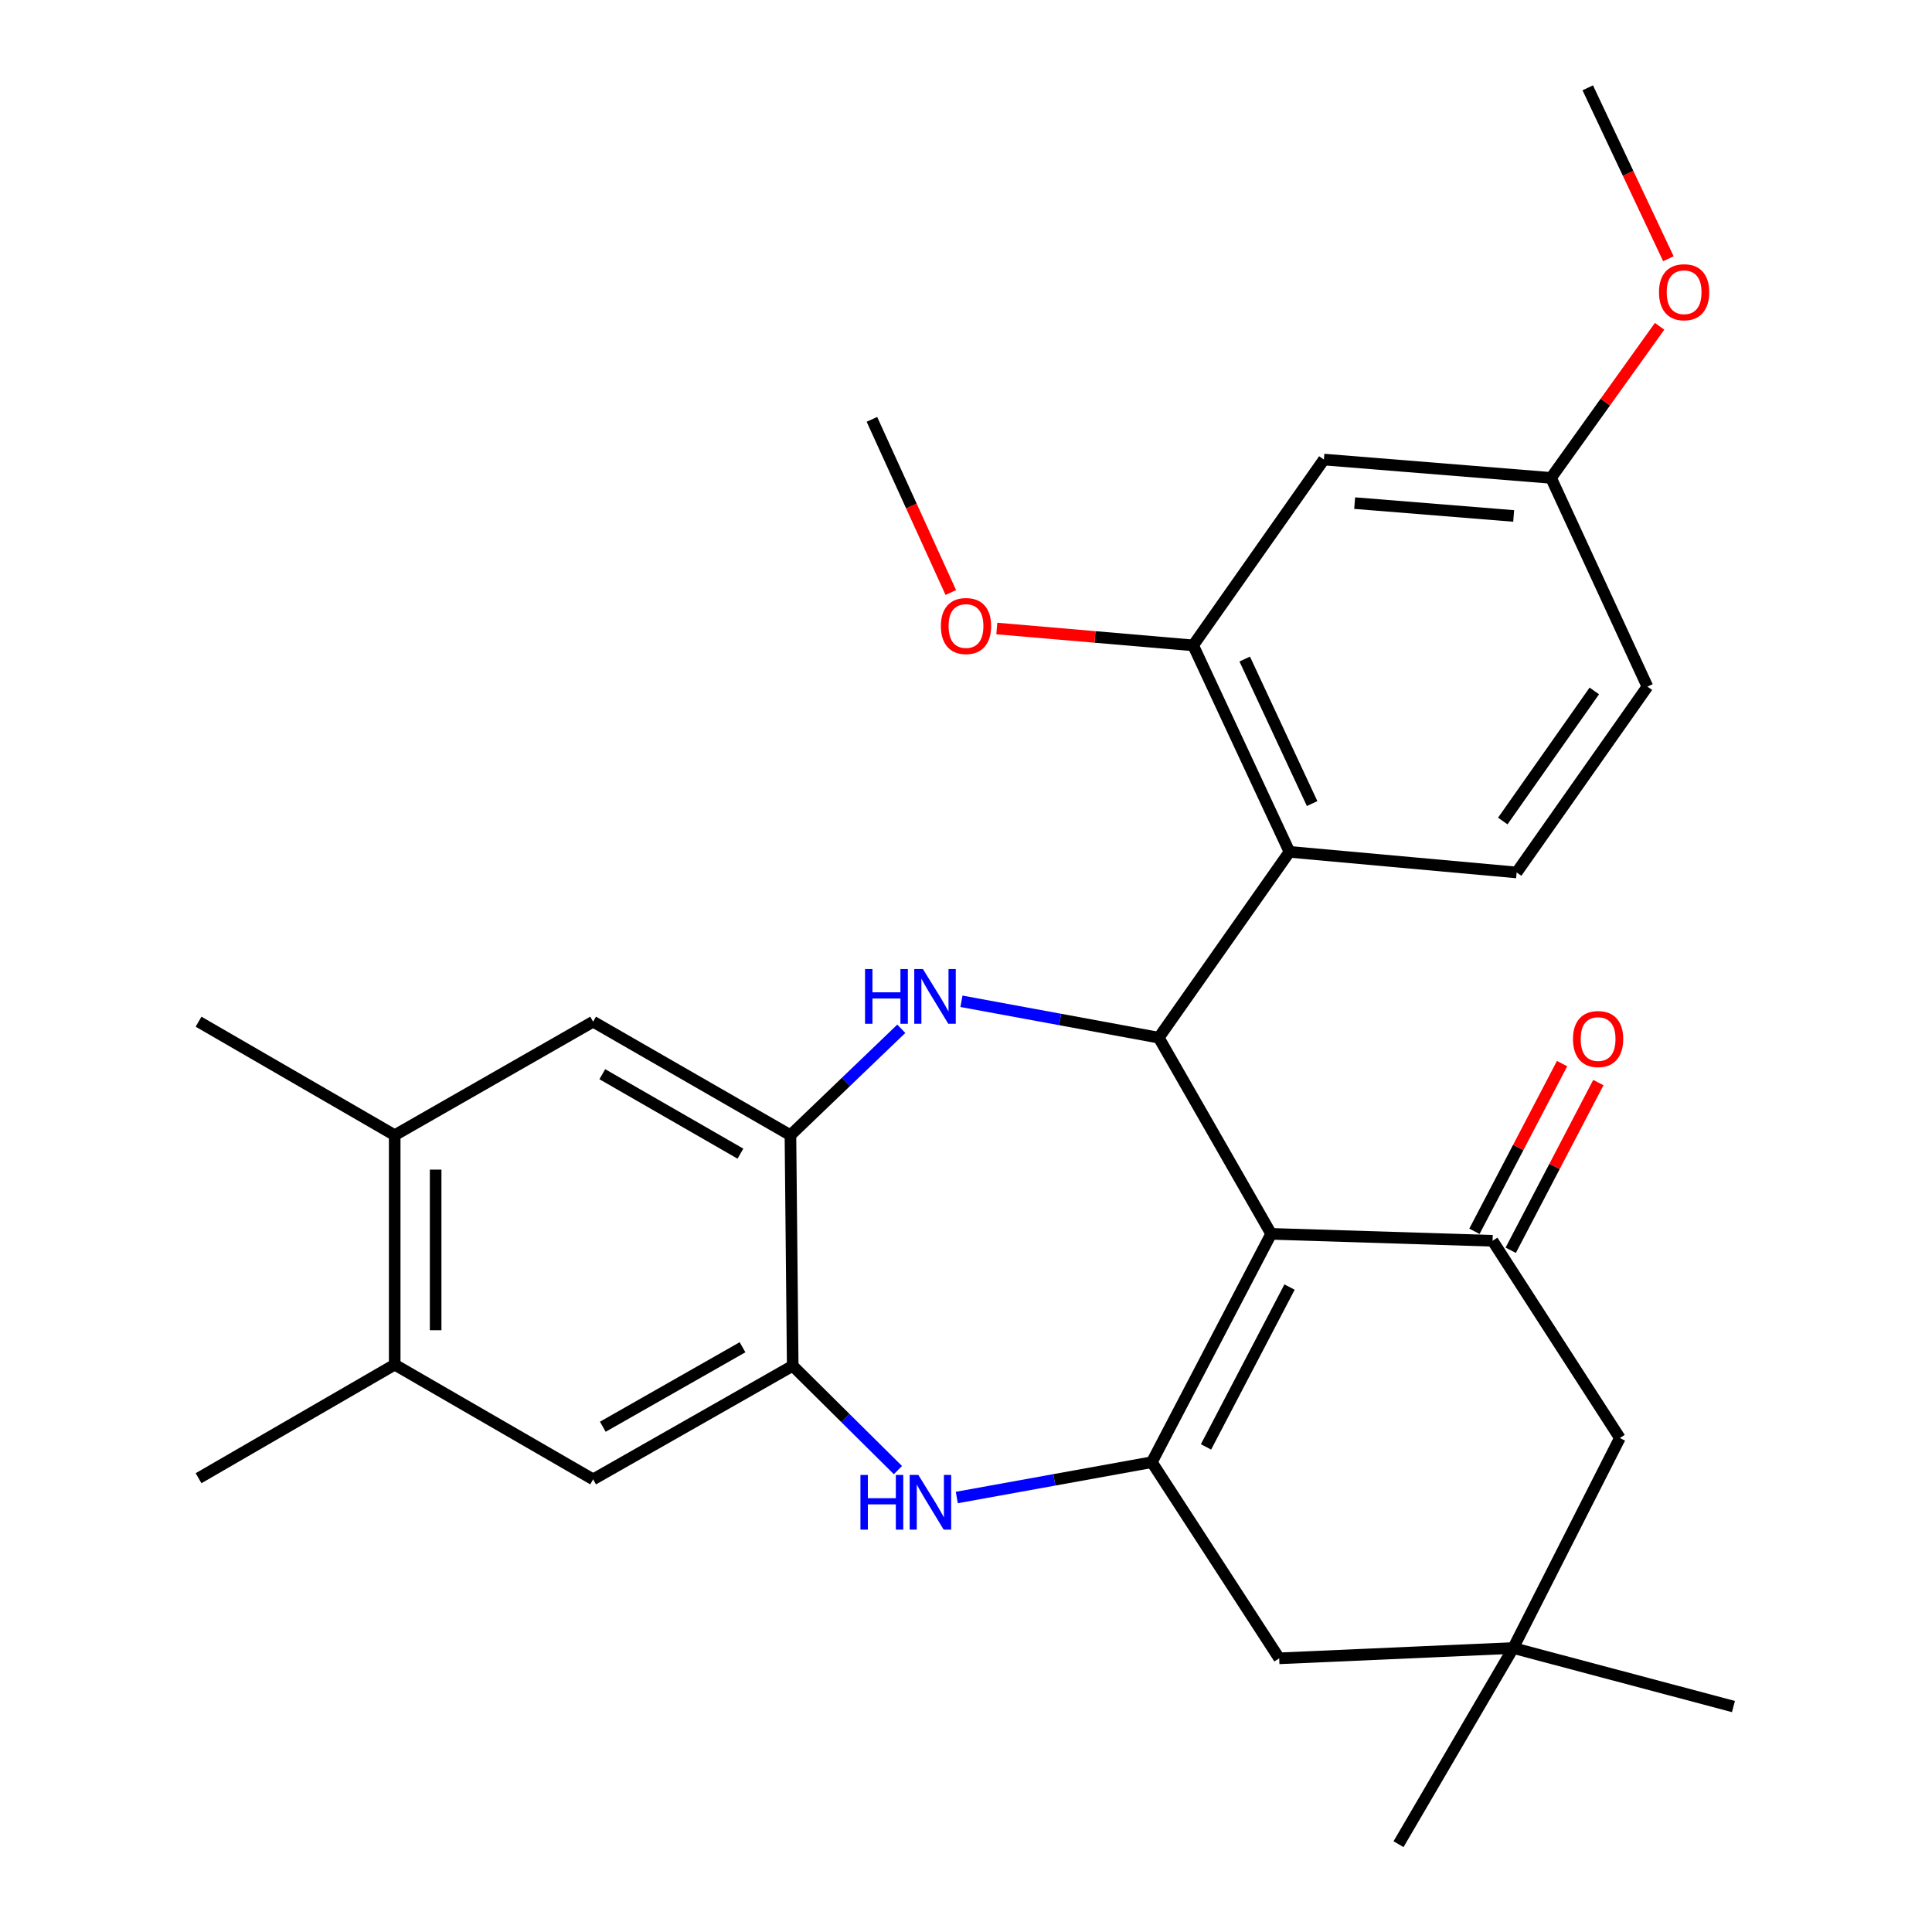 <?xml version='1.0' encoding='iso-8859-1'?>
<svg version='1.1' baseProfile='full'
              xmlns='http://www.w3.org/2000/svg'
                      xmlns:rdkit='http://www.rdkit.org/xml'
                      xmlns:xlink='http://www.w3.org/1999/xlink'
                  xml:space='preserve'
width='1000px' height='1000px' viewBox='0 0 1000 1000'>
<!-- END OF HEADER -->
<rect style='opacity:1.0;fill:#FFFFFF;stroke:none' width='1000' height='1000' x='0' y='0'> </rect>
<path class='bond-0' d='M 657.948,638.638 L 599.773,537.1' style='fill:none;fill-rule:evenodd;stroke:#000000;stroke-width:6px;stroke-linecap:butt;stroke-linejoin:miter;stroke-opacity:1' />
<path class='bond-1' d='M 657.948,638.638 L 596.181,756.825' style='fill:none;fill-rule:evenodd;stroke:#000000;stroke-width:6px;stroke-linecap:butt;stroke-linejoin:miter;stroke-opacity:1' />
<path class='bond-1' d='M 667.465,666.183 L 624.229,748.913' style='fill:none;fill-rule:evenodd;stroke:#000000;stroke-width:6px;stroke-linecap:butt;stroke-linejoin:miter;stroke-opacity:1' />
<path class='bond-3' d='M 657.948,638.638 L 772.555,642.229' style='fill:none;fill-rule:evenodd;stroke:#000000;stroke-width:6px;stroke-linecap:butt;stroke-linejoin:miter;stroke-opacity:1' />
<path class='bond-2' d='M 599.773,537.1 L 548.71,527.683' style='fill:none;fill-rule:evenodd;stroke:#000000;stroke-width:6px;stroke-linecap:butt;stroke-linejoin:miter;stroke-opacity:1' />
<path class='bond-2' d='M 548.71,527.683 L 497.648,518.265' style='fill:none;fill-rule:evenodd;stroke:#0000FF;stroke-width:6px;stroke-linecap:butt;stroke-linejoin:miter;stroke-opacity:1' />
<path class='bond-5' d='M 599.773,537.1 L 667.426,440.918' style='fill:none;fill-rule:evenodd;stroke:#000000;stroke-width:6px;stroke-linecap:butt;stroke-linejoin:miter;stroke-opacity:1' />
<path class='bond-4' d='M 596.181,756.825 L 545.709,765.968' style='fill:none;fill-rule:evenodd;stroke:#000000;stroke-width:6px;stroke-linecap:butt;stroke-linejoin:miter;stroke-opacity:1' />
<path class='bond-4' d='M 545.709,765.968 L 495.237,775.11' style='fill:none;fill-rule:evenodd;stroke:#0000FF;stroke-width:6px;stroke-linecap:butt;stroke-linejoin:miter;stroke-opacity:1' />
<path class='bond-9' d='M 596.181,756.825 L 662.104,858.352' style='fill:none;fill-rule:evenodd;stroke:#000000;stroke-width:6px;stroke-linecap:butt;stroke-linejoin:miter;stroke-opacity:1' />
<path class='bond-6' d='M 466.51,532.495 L 437.819,560.035' style='fill:none;fill-rule:evenodd;stroke:#0000FF;stroke-width:6px;stroke-linecap:butt;stroke-linejoin:miter;stroke-opacity:1' />
<path class='bond-6' d='M 437.819,560.035 L 409.129,587.575' style='fill:none;fill-rule:evenodd;stroke:#000000;stroke-width:6px;stroke-linecap:butt;stroke-linejoin:miter;stroke-opacity:1' />
<path class='bond-13' d='M 772.555,642.229 L 838.442,744.321' style='fill:none;fill-rule:evenodd;stroke:#000000;stroke-width:6px;stroke-linecap:butt;stroke-linejoin:miter;stroke-opacity:1' />
<path class='bond-18' d='M 781.947,647.138 L 804.629,603.739' style='fill:none;fill-rule:evenodd;stroke:#000000;stroke-width:6px;stroke-linecap:butt;stroke-linejoin:miter;stroke-opacity:1' />
<path class='bond-18' d='M 804.629,603.739 L 827.311,560.34' style='fill:none;fill-rule:evenodd;stroke:#FF0000;stroke-width:6px;stroke-linecap:butt;stroke-linejoin:miter;stroke-opacity:1' />
<path class='bond-18' d='M 763.164,637.321 L 785.846,593.922' style='fill:none;fill-rule:evenodd;stroke:#000000;stroke-width:6px;stroke-linecap:butt;stroke-linejoin:miter;stroke-opacity:1' />
<path class='bond-18' d='M 785.846,593.922 L 808.529,550.523' style='fill:none;fill-rule:evenodd;stroke:#FF0000;stroke-width:6px;stroke-linecap:butt;stroke-linejoin:miter;stroke-opacity:1' />
<path class='bond-7' d='M 464.767,760.914 L 437.536,733.927' style='fill:none;fill-rule:evenodd;stroke:#0000FF;stroke-width:6px;stroke-linecap:butt;stroke-linejoin:miter;stroke-opacity:1' />
<path class='bond-7' d='M 437.536,733.927 L 410.306,706.939' style='fill:none;fill-rule:evenodd;stroke:#000000;stroke-width:6px;stroke-linecap:butt;stroke-linejoin:miter;stroke-opacity:1' />
<path class='bond-8' d='M 667.426,440.918 L 617.575,334.046' style='fill:none;fill-rule:evenodd;stroke:#000000;stroke-width:6px;stroke-linecap:butt;stroke-linejoin:miter;stroke-opacity:1' />
<path class='bond-8' d='M 679.154,415.929 L 644.259,341.118' style='fill:none;fill-rule:evenodd;stroke:#000000;stroke-width:6px;stroke-linecap:butt;stroke-linejoin:miter;stroke-opacity:1' />
<path class='bond-14' d='M 667.426,440.918 L 785.012,451.585' style='fill:none;fill-rule:evenodd;stroke:#000000;stroke-width:6px;stroke-linecap:butt;stroke-linejoin:miter;stroke-opacity:1' />
<path class='bond-10' d='M 409.129,587.575 L 307.001,528.823' style='fill:none;fill-rule:evenodd;stroke:#000000;stroke-width:6px;stroke-linecap:butt;stroke-linejoin:miter;stroke-opacity:1' />
<path class='bond-10' d='M 383.241,597.132 L 311.752,556.006' style='fill:none;fill-rule:evenodd;stroke:#000000;stroke-width:6px;stroke-linecap:butt;stroke-linejoin:miter;stroke-opacity:1' />
<path class='bond-30' d='M 409.129,587.575 L 410.306,706.939' style='fill:none;fill-rule:evenodd;stroke:#000000;stroke-width:6px;stroke-linecap:butt;stroke-linejoin:miter;stroke-opacity:1' />
<path class='bond-11' d='M 410.306,706.939 L 307.001,765.715' style='fill:none;fill-rule:evenodd;stroke:#000000;stroke-width:6px;stroke-linecap:butt;stroke-linejoin:miter;stroke-opacity:1' />
<path class='bond-11' d='M 384.33,697.335 L 312.017,738.478' style='fill:none;fill-rule:evenodd;stroke:#000000;stroke-width:6px;stroke-linecap:butt;stroke-linejoin:miter;stroke-opacity:1' />
<path class='bond-15' d='M 617.575,334.046 L 685.24,237.865' style='fill:none;fill-rule:evenodd;stroke:#000000;stroke-width:6px;stroke-linecap:butt;stroke-linejoin:miter;stroke-opacity:1' />
<path class='bond-21' d='M 617.575,334.046 L 566.762,329.68' style='fill:none;fill-rule:evenodd;stroke:#000000;stroke-width:6px;stroke-linecap:butt;stroke-linejoin:miter;stroke-opacity:1' />
<path class='bond-21' d='M 566.762,329.68 L 515.95,325.314' style='fill:none;fill-rule:evenodd;stroke:#FF0000;stroke-width:6px;stroke-linecap:butt;stroke-linejoin:miter;stroke-opacity:1' />
<path class='bond-29' d='M 662.104,858.352 L 783.246,853.007' style='fill:none;fill-rule:evenodd;stroke:#000000;stroke-width:6px;stroke-linecap:butt;stroke-linejoin:miter;stroke-opacity:1' />
<path class='bond-17' d='M 307.001,528.823 L 204.297,587.575' style='fill:none;fill-rule:evenodd;stroke:#000000;stroke-width:6px;stroke-linecap:butt;stroke-linejoin:miter;stroke-opacity:1' />
<path class='bond-16' d='M 307.001,765.715 L 204.297,706.339' style='fill:none;fill-rule:evenodd;stroke:#000000;stroke-width:6px;stroke-linecap:butt;stroke-linejoin:miter;stroke-opacity:1' />
<path class='bond-12' d='M 783.246,853.007 L 838.442,744.321' style='fill:none;fill-rule:evenodd;stroke:#000000;stroke-width:6px;stroke-linecap:butt;stroke-linejoin:miter;stroke-opacity:1' />
<path class='bond-23' d='M 783.246,853.007 L 897.23,883.301' style='fill:none;fill-rule:evenodd;stroke:#000000;stroke-width:6px;stroke-linecap:butt;stroke-linejoin:miter;stroke-opacity:1' />
<path class='bond-24' d='M 783.246,853.007 L 723.87,954.545' style='fill:none;fill-rule:evenodd;stroke:#000000;stroke-width:6px;stroke-linecap:butt;stroke-linejoin:miter;stroke-opacity:1' />
<path class='bond-20' d='M 785.012,451.585 L 852.701,355.392' style='fill:none;fill-rule:evenodd;stroke:#000000;stroke-width:6px;stroke-linecap:butt;stroke-linejoin:miter;stroke-opacity:1' />
<path class='bond-20' d='M 777.833,424.96 L 825.215,357.625' style='fill:none;fill-rule:evenodd;stroke:#000000;stroke-width:6px;stroke-linecap:butt;stroke-linejoin:miter;stroke-opacity:1' />
<path class='bond-31' d='M 685.24,237.865 L 802.814,247.354' style='fill:none;fill-rule:evenodd;stroke:#000000;stroke-width:6px;stroke-linecap:butt;stroke-linejoin:miter;stroke-opacity:1' />
<path class='bond-31' d='M 701.171,260.412 L 783.473,267.055' style='fill:none;fill-rule:evenodd;stroke:#000000;stroke-width:6px;stroke-linecap:butt;stroke-linejoin:miter;stroke-opacity:1' />
<path class='bond-26' d='M 204.297,706.339 L 102.77,765.126' style='fill:none;fill-rule:evenodd;stroke:#000000;stroke-width:6px;stroke-linecap:butt;stroke-linejoin:miter;stroke-opacity:1' />
<path class='bond-32' d='M 204.297,706.339 L 204.297,587.575' style='fill:none;fill-rule:evenodd;stroke:#000000;stroke-width:6px;stroke-linecap:butt;stroke-linejoin:miter;stroke-opacity:1' />
<path class='bond-32' d='M 225.49,688.524 L 225.49,605.389' style='fill:none;fill-rule:evenodd;stroke:#000000;stroke-width:6px;stroke-linecap:butt;stroke-linejoin:miter;stroke-opacity:1' />
<path class='bond-25' d='M 204.297,587.575 L 102.77,528.823' style='fill:none;fill-rule:evenodd;stroke:#000000;stroke-width:6px;stroke-linecap:butt;stroke-linejoin:miter;stroke-opacity:1' />
<path class='bond-19' d='M 802.814,247.354 L 852.701,355.392' style='fill:none;fill-rule:evenodd;stroke:#000000;stroke-width:6px;stroke-linecap:butt;stroke-linejoin:miter;stroke-opacity:1' />
<path class='bond-22' d='M 802.814,247.354 L 830.909,208.122' style='fill:none;fill-rule:evenodd;stroke:#000000;stroke-width:6px;stroke-linecap:butt;stroke-linejoin:miter;stroke-opacity:1' />
<path class='bond-22' d='M 830.909,208.122 L 859.004,168.89' style='fill:none;fill-rule:evenodd;stroke:#FF0000;stroke-width:6px;stroke-linecap:butt;stroke-linejoin:miter;stroke-opacity:1' />
<path class='bond-27' d='M 492.138,306.688 L 471.72,261.874' style='fill:none;fill-rule:evenodd;stroke:#FF0000;stroke-width:6px;stroke-linecap:butt;stroke-linejoin:miter;stroke-opacity:1' />
<path class='bond-27' d='M 471.72,261.874 L 451.303,217.06' style='fill:none;fill-rule:evenodd;stroke:#000000;stroke-width:6px;stroke-linecap:butt;stroke-linejoin:miter;stroke-opacity:1' />
<path class='bond-28' d='M 863.558,133.931 L 842.688,89.693' style='fill:none;fill-rule:evenodd;stroke:#FF0000;stroke-width:6px;stroke-linecap:butt;stroke-linejoin:miter;stroke-opacity:1' />
<path class='bond-28' d='M 842.688,89.693 L 821.818,45.455' style='fill:none;fill-rule:evenodd;stroke:#000000;stroke-width:6px;stroke-linecap:butt;stroke-linejoin:miter;stroke-opacity:1' />
<path  class='atom-3' d='M 447.744 501.582
L 451.584 501.582
L 451.584 513.622
L 466.064 513.622
L 466.064 501.582
L 469.904 501.582
L 469.904 529.902
L 466.064 529.902
L 466.064 516.822
L 451.584 516.822
L 451.584 529.902
L 447.744 529.902
L 447.744 501.582
' fill='#0000FF'/>
<path  class='atom-3' d='M 477.704 501.582
L 486.984 516.582
Q 487.904 518.062, 489.384 520.742
Q 490.864 523.422, 490.944 523.582
L 490.944 501.582
L 494.704 501.582
L 494.704 529.902
L 490.824 529.902
L 480.864 513.502
Q 479.704 511.582, 478.464 509.382
Q 477.264 507.182, 476.904 506.502
L 476.904 529.902
L 473.224 529.902
L 473.224 501.582
L 477.704 501.582
' fill='#0000FF'/>
<path  class='atom-5' d='M 445.366 763.423
L 449.206 763.423
L 449.206 775.463
L 463.686 775.463
L 463.686 763.423
L 467.526 763.423
L 467.526 791.743
L 463.686 791.743
L 463.686 778.663
L 449.206 778.663
L 449.206 791.743
L 445.366 791.743
L 445.366 763.423
' fill='#0000FF'/>
<path  class='atom-5' d='M 475.326 763.423
L 484.606 778.423
Q 485.526 779.903, 487.006 782.583
Q 488.486 785.263, 488.566 785.423
L 488.566 763.423
L 492.326 763.423
L 492.326 791.743
L 488.446 791.743
L 478.486 775.343
Q 477.326 773.423, 476.086 771.223
Q 474.886 769.023, 474.526 768.343
L 474.526 791.743
L 470.846 791.743
L 470.846 763.423
L 475.326 763.423
' fill='#0000FF'/>
<path  class='atom-19' d='M 814.175 537.804
Q 814.175 531.004, 817.535 527.204
Q 820.895 523.404, 827.175 523.404
Q 833.455 523.404, 836.815 527.204
Q 840.175 531.004, 840.175 537.804
Q 840.175 544.684, 836.775 548.604
Q 833.375 552.484, 827.175 552.484
Q 820.935 552.484, 817.535 548.604
Q 814.175 544.724, 814.175 537.804
M 827.175 549.284
Q 831.495 549.284, 833.815 546.404
Q 836.175 543.484, 836.175 537.804
Q 836.175 532.244, 833.815 529.444
Q 831.495 526.604, 827.175 526.604
Q 822.855 526.604, 820.495 529.404
Q 818.175 532.204, 818.175 537.804
Q 818.175 543.524, 820.495 546.404
Q 822.855 549.284, 827.175 549.284
' fill='#FF0000'/>
<path  class='atom-22' d='M 487 324.024
Q 487 317.224, 490.36 313.424
Q 493.72 309.624, 500 309.624
Q 506.28 309.624, 509.64 313.424
Q 513 317.224, 513 324.024
Q 513 330.904, 509.6 334.824
Q 506.2 338.704, 500 338.704
Q 493.76 338.704, 490.36 334.824
Q 487 330.944, 487 324.024
M 500 335.504
Q 504.32 335.504, 506.64 332.624
Q 509 329.704, 509 324.024
Q 509 318.464, 506.64 315.664
Q 504.32 312.824, 500 312.824
Q 495.68 312.824, 493.32 315.624
Q 491 318.424, 491 324.024
Q 491 329.744, 493.32 332.624
Q 495.68 335.504, 500 335.504
' fill='#FF0000'/>
<path  class='atom-23' d='M 858.692 151.253
Q 858.692 144.453, 862.052 140.653
Q 865.412 136.853, 871.692 136.853
Q 877.972 136.853, 881.332 140.653
Q 884.692 144.453, 884.692 151.253
Q 884.692 158.133, 881.292 162.053
Q 877.892 165.933, 871.692 165.933
Q 865.452 165.933, 862.052 162.053
Q 858.692 158.173, 858.692 151.253
M 871.692 162.733
Q 876.012 162.733, 878.332 159.853
Q 880.692 156.933, 880.692 151.253
Q 880.692 145.693, 878.332 142.893
Q 876.012 140.053, 871.692 140.053
Q 867.372 140.053, 865.012 142.853
Q 862.692 145.653, 862.692 151.253
Q 862.692 156.973, 865.012 159.853
Q 867.372 162.733, 871.692 162.733
' fill='#FF0000'/>
</svg>
